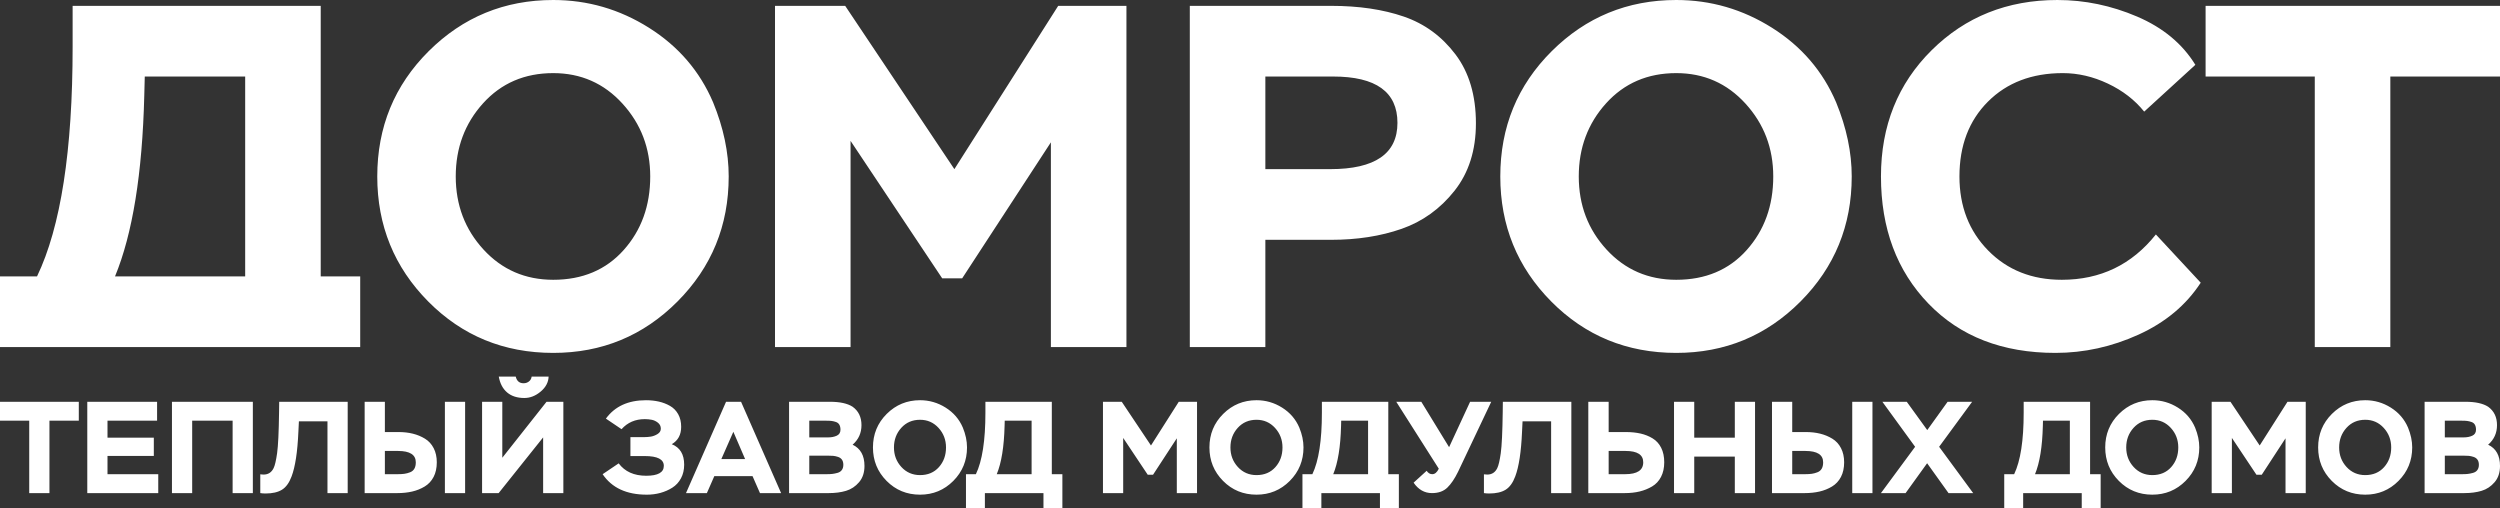 <?xml version="1.0" encoding="UTF-8"?> <svg xmlns="http://www.w3.org/2000/svg" xmlns:xlink="http://www.w3.org/1999/xlink" xml:space="preserve" width="114.478mm" height="23.279mm" version="1.1" style="shape-rendering:geometricPrecision; text-rendering:geometricPrecision; image-rendering:optimizeQuality; fill-rule:evenodd; clip-rule:evenodd" viewBox="0 0 1065209 216606"><rect x="0" y="0" width="1065209" height="216606" fill="#333333" stroke="none"/> <defs> <style type="text/css"> .fil0 {fill:white;fill-rule:nonzero} </style> </defs> <g id="Слой_x0020_1">  <path class="fil0" d="M0 147871l0 -30115 15784 0c10107,-21045 15161,-53651 15161,-97818l0 -17446 105710 0 0 115264 16823 0 0 30115 -30114 0 -93250 0 -30114 0zm104465 -115265l-42783 0 -208 8099c-831,33230 -4985,58914 -12461,77051l55452 0 0 -85150zm56282 42575c0,-21045 7303,-38837 21910,-53375 14608,-14537 32296,-21806 53064,-21806 14676,0 28279,3945 40809,11838 12531,7891 21634,18483 27311,31775 4430,10800 6646,21323 6646,31568 0,20907 -7269,38664 -21807,53271 -14537,14607 -32191,21911 -52959,21911 -21045,0 -38802,-7304 -53271,-21911 -14469,-14607 -21703,-32364 -21703,-53271zm45068 -31153c-7754,8585 -11631,18969 -11631,31153 0,12184 3946,22569 11838,31152 7892,8585 17792,12877 29699,12877 12461,0 22465,-4223 30010,-12668 7546,-8446 11319,-18900 11319,-31361 0,-12045 -3946,-22395 -11838,-31049 -7892,-8653 -17722,-12980 -29491,-12980 -12184,0 -22153,4292 -29906,12876zm156593 103843l-32191 0 0 -145379 29906 0 46521 69574 44237 -69574 29076 0 0 145379 -32191 0 0 -87228 -37799 57944 -8515 0 -39044 -58566 0 87850zm176739 -45690l0 45690 -32191 0 0 -145379 60228 0c11769,0 22084,1523 30945,4569 8861,3046 16199,8411 22014,16095 5816,7684 8723,17481 8723,29387 0,11493 -3046,21081 -9138,28765 -6092,7685 -13603,13084 -22534,16200 -8930,3115 -18934,4673 -30010,4673l-28037 0zm28868 -69575l-28868 0 0 39460 27622 0c19107,0 28660,-6577 28660,-19730 0,-13153 -9138,-19730 -27414,-19730zm71235 42575c0,-21045 7304,-38837 21911,-53375 14607,-14537 32295,-21806 53063,-21806 14676,0 28279,3945 40810,11838 12530,7891 21633,18483 27310,31775 4431,10800 6646,21323 6646,31568 0,20907 -7269,38664 -21806,53271 -14538,14607 -32192,21911 -52960,21911 -21046,0 -38802,-7304 -53270,-21911 -14470,-14607 -21704,-32364 -21704,-53271zm45067 -31153c-7753,8585 -11630,18969 -11630,31153 0,12184 3946,22569 11838,31152 7892,8585 17792,12877 29699,12877 12461,0 22464,-4223 30010,-12668 7546,-8446 11319,-18900 11319,-31361 0,-12045 -3946,-22395 -11838,-31049 -7892,-8653 -17723,-12980 -29491,-12980 -12184,0 -22153,4292 -29907,12876zm234268 55867l19106 20561c-6230,9554 -15057,16926 -26479,22118 -11423,5192 -23226,7789 -35410,7789 -22568,0 -40602,-6992 -54102,-20977 -13499,-13983 -20249,-32051 -20249,-54205 0,-21598 7200,-39529 21600,-53790 14399,-14261 32260,-21391 53581,-21391 11630,0 22950,2353 33957,7061 11008,4708 19280,11561 24818,20561l-21807 19938c-4015,-4985 -9172,-8966 -15472,-11942 -6300,-2977 -12704,-4466 -19210,-4466 -13154,0 -23780,4051 -31880,12150 -8100,8100 -12150,18726 -12150,31879 0,12738 4084,23261 12253,31568 8170,8308 18623,12461 31361,12461 16476,0 29837,-6438 40083,-19315zm67704 -67289l-46521 0 0 -30114 125441 0 0 30114 -46728 0 0 115265 -32192 0 0 -115265zm-973837 146645l-12452 0 0 -8061 33576 0 0 8061 -12508 0 0 30851 -8616 0 0 -30851zm54978 30851l-30241 0 0 -38912 29741 0 0 8061 -21124 0 0 7226 19734 0 0 7783 -19734 0 0 7782 21624 0 0 8060zm40303 0l-8617 0 0 -30851 -17232 0 0 30851 -8617 0 0 -38912 34466 0 0 38912zm40413 0l-8616 0 0 -30574 -12174 0 -222 4503c-371,8524 -1335,14843 -2891,18956 -1001,2706 -2363,4595 -4086,5670 -1723,1075 -4067,1613 -7032,1613 -778,0 -1519,-56 -2224,-168l0 -8004c667,74 1131,111 1390,111 1965,0 3391,-908 4281,-2724 555,-1112 1056,-3242 1500,-6393 445,-3187 723,-9024 834,-17510l56 -4392 29184 0 0 38912zm50031 0l-8616 0 0 -38912 8616 0 0 38912zm-28573 -17955l-5614 0 0 9895 5503 0c1112,0 2057,-56 2835,-166 779,-112 1575,-325 2390,-640 815,-315 1427,-825 1834,-1528 409,-705 613,-1613 613,-2725 0,-3224 -2521,-4836 -7561,-4836zm-14231 -20957l8617 0 0 12897 5781 0c2224,0 4271,231 6142,695 1872,463 3595,1177 5170,2140 1575,964 2807,2306 3697,4030 889,1723 1334,3734 1334,6031 0,2409 -454,4485 -1362,6226 -907,1742 -2177,3104 -3808,4087 -1630,982 -3409,1695 -5336,2140 -1927,445 -4039,666 -6338,666l-13897 0 0 -38912zm76047 15176l-18956 23736 -7060 0 0 -38912 8617 0 0 23848 18844 -23848 7171 0 0 38912 -8616 0 0 -23736zm-18901 -25905l7227 0c445,1890 1557,2835 3336,2835 888,0 1658,-259 2306,-778 649,-519 1029,-1204 1140,-2057l7227 0c-75,2409 -1195,4531 -3363,6365 -2168,1835 -4494,2752 -6977,2752 -3039,0 -5485,-788 -7338,-2362 -1853,-1576 -3039,-3827 -3558,-6755zm63039 50308c-8598,0 -14861,-2908 -18790,-8727l6838 -4614c2631,3521 6541,5281 11730,5281 5003,0 7504,-1408 7504,-4225 0,-2779 -2705,-4169 -8116,-4169l-6115 0 0 -8060 5781 0c1001,0 1974,-75 2919,-223 946,-148 1890,-509 2835,-1084 945,-574 1418,-1343 1418,-2307 0,-1037 -408,-1880 -1223,-2529 -815,-648 -1696,-1065 -2641,-1251 -945,-185 -1936,-277 -2974,-277 -4039,0 -7338,1426 -9895,4280l-6670 -4503c3817,-5226 9506,-7838 17066,-7838 1963,0 3798,194 5503,583 1704,390 3289,1001 4753,1835 1463,834 2622,2011 3474,3530 853,1519 1279,3317 1279,5393 0,3372 -1335,5836 -4003,7392 3521,1409 5281,4318 5281,8728 0,2187 -454,4123 -1362,5809 -907,1687 -2140,3021 -3697,4003 -1556,982 -3252,1723 -5086,2223 -1834,501 -3770,750 -5809,750zm25627 -667l-8895 0 17066 -38912 6393 0 17066 38912 -9005 0 -3169 -7226 -16288 0 -3168 7226zm16288 -14508l-5003 -11618 -5115 11618 10118 0zm35688 14508l-16954 0 0 -38912 17399 0c4262,0 7486,704 9673,2112 2519,1816 3779,4429 3779,7839 0,3372 -1260,6151 -3779,8338 3372,1594 5058,4614 5058,9061 0,2817 -769,5123 -2307,6921 -1538,1798 -3381,3020 -5531,3669 -2149,648 -4596,972 -7338,972zm-444 -15953l-7894 0 0 7893 7449 0c927,0 1714,-37 2362,-111 649,-74 1381,-223 2196,-445 815,-222 1436,-630 1862,-1223 426,-593 639,-1334 639,-2223 0,-889 -194,-1612 -583,-2168 -389,-556 -955,-955 -1695,-1196 -742,-241 -1418,-388 -2030,-444 -611,-56 -1380,-83 -2306,-83zm-557 -14898l-7337 0 0 7115 8060 0c1372,0 2585,-241 3641,-723 1056,-482 1585,-1334 1585,-2557 0,-852 -157,-1556 -473,-2112 -314,-556 -796,-945 -1445,-1168 -649,-222 -1260,-370 -1835,-445 -574,-73 -1306,-110 -2196,-110zm19791 11396c0,-5634 1955,-10396 5864,-14287 3910,-3892 8644,-5837 14203,-5837 3928,0 7569,1056 10924,3168 3353,2113 5790,4948 7310,8506 1185,2890 1779,5706 1779,8450 0,5596 -1946,10348 -5837,14258 -3891,3910 -8616,5864 -14176,5864 -5632,0 -10385,-1954 -14258,-5864 -3873,-3910 -5809,-8662 -5809,-14258zm12063 -8340c-2076,2299 -3114,5078 -3114,8340 0,3261 1056,6040 3169,8338 2113,2297 4762,3446 7949,3446 3336,0 6014,-1130 8033,-3390 2020,-2262 3030,-5060 3030,-8394 0,-3225 -1057,-5995 -3169,-8312 -2112,-2316 -4743,-3474 -7894,-3474 -3261,0 -5929,1149 -8004,3446zm35632 34299l-8060 0 0 -14564 4225 0c2705,-5633 4058,-14360 4058,-26183l0 -4669 28295 0 0 30852 4503 0 0 14564 -8061 0 0 -6504 -24960 0 0 6504zm19902 -37355l-11452 0 -56 2168c-222,8893 -1334,15768 -3335,20623l14843 0 0 -22791zm39024 30851l-8617 0 0 -38912 8005 0 12452 18623 11841 -18623 7782 0 0 38912 -8616 0 0 -23347 -10117 15510 -2280 0 -10450 -15676 0 23513zm36744 -19455c0,-5634 1955,-10396 5865,-14287 3910,-3892 8644,-5837 14203,-5837 3929,0 7570,1056 10923,3168 3355,2113 5792,4948 7310,8506 1186,2890 1779,5706 1779,8450 0,5596 -1945,10348 -5837,14258 -3891,3910 -8616,5864 -14175,5864 -5633,0 -10386,-1954 -14259,-5864 -3873,-3910 -5809,-8662 -5809,-14258zm12063 -8340c-2075,2299 -3113,5078 -3113,8340 0,3261 1057,6040 3169,8338 2112,2297 4762,3446 7949,3446 3336,0 6013,-1130 8033,-3390 2019,-2262 3030,-5060 3030,-8394 0,-3225 -1056,-5995 -3170,-8312 -2112,-2316 -4743,-3474 -7893,-3474 -3261,0 -5929,1149 -8005,3446zm35633 34299l-8061 0 0 -14564 4226 0c2705,-5633 4058,-14360 4058,-26183l0 -4669 28295 0 0 30852 4503 0 0 14564 -8061 0 0 -6504 -24960 0 0 6504zm19901 -37355l-11451 0 -56 2168c-222,8893 -1334,15768 -3336,20623l14843 0 0 -22791zm34521 11284l8951 -19345 9005 0 -14120 29796c-1445,2965 -2974,5226 -4586,6782 -1612,1556 -3790,2334 -6532,2334 -3187,0 -5800,-1482 -7838,-4447l5559 -5058c630,963 1427,1445 2391,1445 1111,0 2038,-778 2779,-2334l-18122 -28518 10673 0 11840 19345zm52088 19567l-8617 0 0 -30574 -12174 0 -222 4503c-370,8524 -1334,14843 -2891,18956 -1000,2706 -2363,4595 -4086,5670 -1723,1075 -4067,1613 -7032,1613 -777,0 -1519,-56 -2223,-168l0 -8004c667,74 1130,111 1390,111 1964,0 3390,-908 4280,-2724 556,-1112 1056,-3242 1501,-6393 445,-3187 723,-9024 834,-17510l55 -4392 29185 0 0 38912zm23125 -17955l-7226 0 0 9895 7060 0c5114,0 7671,-1686 7671,-5059 0,-3224 -2502,-4836 -7505,-4836zm-15898 -20957l8672 0 0 12897 7338 0c2297,0 4382,213 6254,639 1871,426 3585,1112 5142,2057 1555,945 2770,2279 3641,4002 871,1723 1306,3790 1306,6198 0,2372 -454,4439 -1362,6199 -908,1760 -2178,3122 -3808,4086 -1631,963 -3400,1677 -5309,2140 -1909,463 -4012,694 -6309,694l-15565 0 0 -38912zm71043 38912l-8616 0 0 -15564 -17289 0 0 15564 -8616 0 0 -38912 8616 0 0 15287 17289 0 0 -15287 8616 0 0 38912zm50031 0l-8616 0 0 -38912 8616 0 0 38912zm-28573 -17955l-5614 0 0 9895 5503 0c1111,0 2057,-56 2835,-166 778,-112 1575,-325 2390,-640 815,-315 1427,-825 1834,-1528 409,-705 612,-1613 612,-2725 0,-3224 -2520,-4836 -7560,-4836zm-14231 -20957l8617 0 0 12897 5781 0c2224,0 4271,231 6142,695 1872,463 3595,1177 5170,2140 1575,964 2807,2306 3697,4030 889,1723 1334,3734 1334,6031 0,2409 -454,4485 -1362,6226 -907,1742 -2177,3104 -3808,4087 -1630,982 -3409,1695 -5336,2140 -1927,445 -4040,666 -6338,666l-13897 0 0 -38912zm74824 0l10451 0 -14065 19178 14509 19734 -10506 0 -9117 -12729 -9172 12729 -10507 0 14565 -19734 -13954 -19178 10396 0 8728 12063 8672 -12063zm32186 45416l-8061 0 0 -14564 4226 0c2704,-5633 4057,-14360 4057,-26183l0 -4669 28296 0 0 30852 4503 0 0 14564 -8061 0 0 -6504 -24960 0 0 6504zm19901 -37355l-11451 0 -56 2168c-222,8893 -1334,15768 -3335,20623l14842 0 0 -22791zm15065 11396c0,-5634 1955,-10396 5865,-14287 3909,-3892 8643,-5837 14203,-5837 3928,0 7569,1056 10923,3168 3354,2113 5791,4948 7310,8506 1187,2890 1779,5706 1779,8450 0,5596 -1945,10348 -5837,14258 -3891,3910 -8616,5864 -14175,5864 -5633,0 -10386,-1954 -14259,-5864 -3872,-3910 -5809,-8662 -5809,-14258zm12063 -8340c-2076,2299 -3113,5078 -3113,8340 0,3261 1056,6040 3169,8338 2112,2297 4761,3446 7949,3446 3335,0 6013,-1130 8032,-3390 2020,-2262 3030,-5060 3030,-8394 0,-3225 -1056,-5995 -3168,-8312 -2113,-2316 -4744,-3474 -7894,-3474 -3261,0 -5930,1149 -8005,3446zm41914 27795l-8616 0 0 -38912 8005 0 12452 18623 11840 -18623 7783 0 0 38912 -8616 0 0 -23347 -10118 15510 -2278 0 -10452 -15676 0 23513zm36746 -19455c0,-5634 1955,-10396 5864,-14287 3910,-3892 8644,-5837 14204,-5837 3927,0 7568,1056 10923,3168 3353,2113 5790,4948 7310,8506 1185,2890 1779,5706 1779,8450 0,5596 -1946,10348 -5837,14258 -3892,3910 -8617,5864 -14175,5864 -5634,0 -10387,-1954 -14259,-5864 -3873,-3910 -5809,-8662 -5809,-14258zm12063 -8340c-2076,2299 -3114,5078 -3114,8340 0,3261 1056,6040 3168,8338 2114,2297 4763,3446 7951,3446 3335,0 6012,-1130 8032,-3390 2020,-2262 3029,-5060 3029,-8394 0,-3225 -1056,-5995 -3168,-8312 -2112,-2316 -4744,-3474 -7893,-3474 -3262,0 -5930,1149 -8005,3446zm50252 27795l-16955 0 0 -38912 17400 0c4262,0 7486,704 9672,2112 2521,1816 3781,4429 3781,7839 0,3372 -1260,6151 -3781,8338 3373,1594 5059,4614 5059,9061 0,2817 -768,5123 -2306,6921 -1539,1798 -3383,3020 -5532,3669 -2150,648 -4595,972 -7338,972zm-445 -15953l-7893 0 0 7893 7448 0c927,0 1715,-37 2364,-111 648,-74 1380,-223 2195,-445 816,-222 1437,-630 1863,-1223 426,-593 639,-1334 639,-2223 0,-889 -195,-1612 -584,-2168 -389,-556 -954,-955 -1696,-1196 -740,-241 -1417,-388 -2028,-444 -612,-56 -1381,-83 -2308,-83zm-555 -14898l-7338 0 0 7115 8061 0c1370,0 2585,-241 3641,-723 1056,-482 1583,-1334 1583,-2557 0,-852 -157,-1556 -471,-2112 -316,-556 -798,-945 -1446,-1168 -649,-222 -1260,-370 -1834,-445 -575,-73 -1307,-110 -2196,-110z"></path> </g> </svg> 